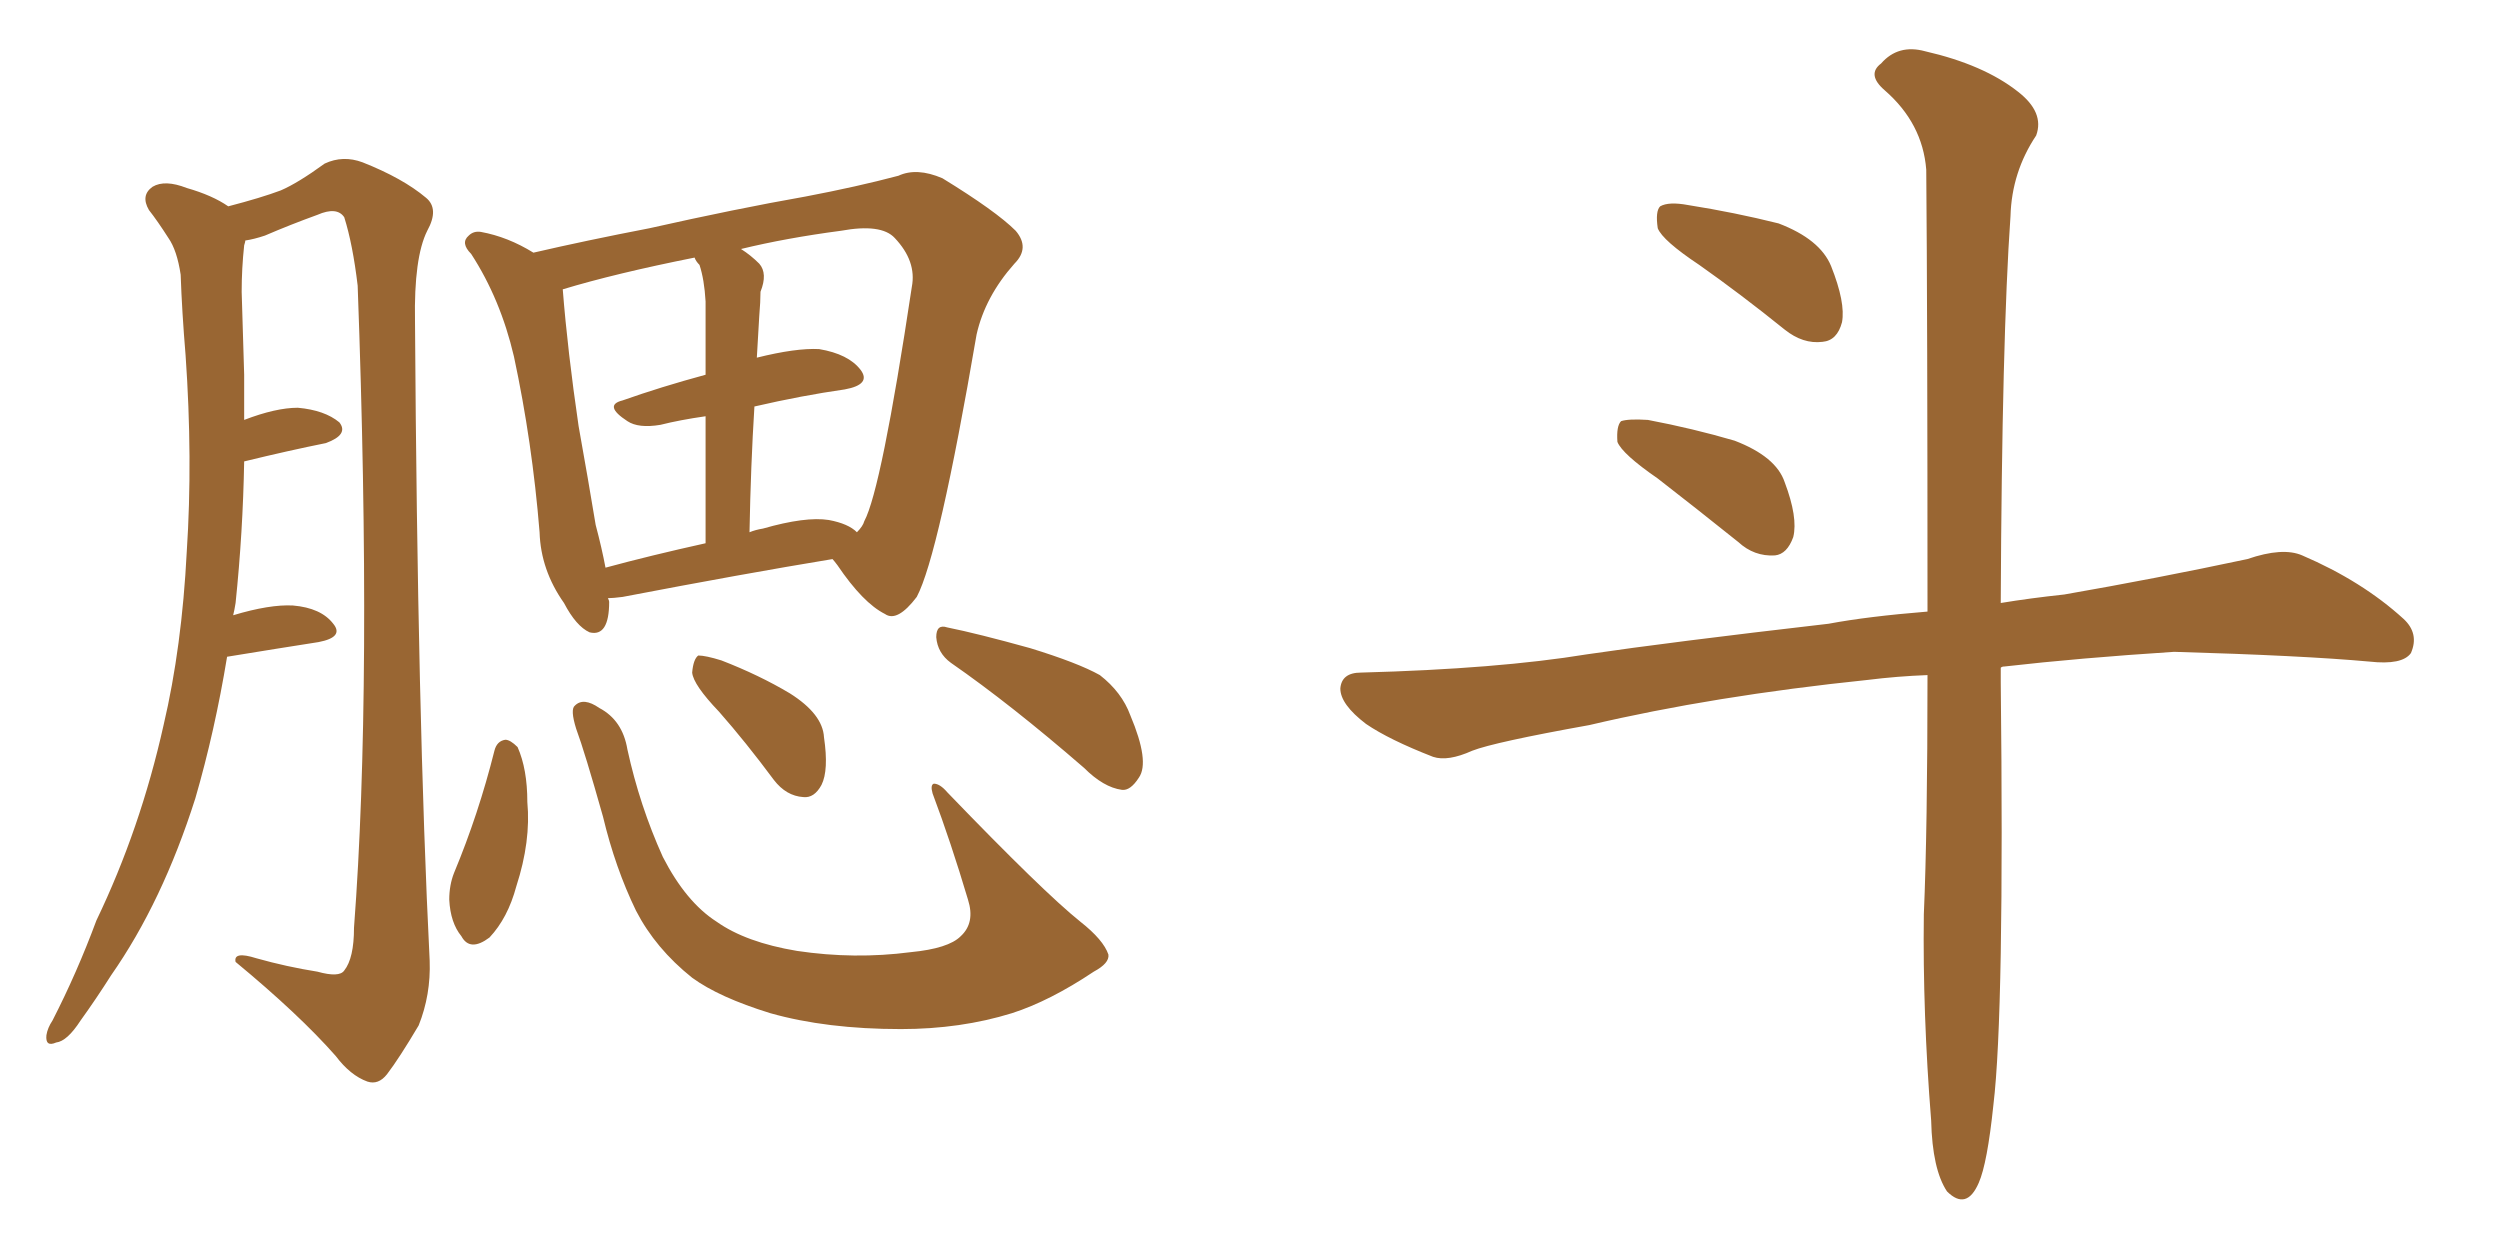 <svg xmlns="http://www.w3.org/2000/svg" xmlns:xlink="http://www.w3.org/1999/xlink" width="300" height="150"><path fill="#996633" padding="10" d="M27.25 78.81L27.25 78.81Q25.78 87.74 23.44 95.80L23.44 95.80Q19.48 108.25 13.33 117.04L13.33 117.04Q11.57 119.82 9.67 122.46L9.67 122.46Q8.06 124.95 6.74 125.10L6.74 125.10Q5.42 125.68 5.57 124.22L5.57 124.22Q5.71 123.34 6.30 122.46L6.30 122.46Q9.23 116.75 11.57 110.45L11.57 110.45Q16.85 99.46 19.63 87.01L19.63 87.01Q21.83 77.64 22.41 66.21L22.41 66.21Q23.14 55.08 22.27 42.63L22.27 42.63Q21.83 37.35 21.68 32.96L21.68 32.96Q21.24 30.03 20.21 28.56L20.21 28.56Q18.90 26.51 17.87 25.20L17.87 25.20Q16.85 23.44 18.31 22.41L18.31 22.41Q19.78 21.53 22.41 22.56L22.41 22.56Q25.49 23.44 27.39 24.76L27.39 24.76Q31.35 23.73 33.69 22.85L33.69 22.85Q35.74 21.97 38.96 19.63L38.96 19.63Q41.16 18.60 43.51 19.48L43.51 19.48Q48.34 21.39 51.12 23.73L51.12 23.73Q52.73 25.05 51.27 27.69L51.27 27.69Q49.66 30.91 49.80 38.53L49.80 38.53Q50.10 86.13 51.56 115.28L51.56 115.28Q51.71 119.38 50.24 123.05L50.24 123.05Q47.90 127.00 46.44 128.91L46.44 128.91Q45.41 130.22 44.09 129.79L44.09 129.79Q42.04 129.05 40.28 126.71L40.28 126.71Q35.89 121.73 28.27 115.43L28.27 115.43Q27.98 114.11 30.76 114.99L30.76 114.99Q34.42 116.02 38.09 116.60L38.09 116.60Q40.72 117.33 41.31 116.46L41.31 116.46Q42.48 114.99 42.48 111.33L42.48 111.33Q44.68 82.32 42.92 34.28L42.92 34.28Q42.33 29.30 41.31 26.07L41.31 26.07Q40.43 24.76 38.09 25.78L38.09 25.78Q34.86 26.95 31.79 28.27L31.79 28.27Q30.47 28.71 29.44 28.86L29.44 28.86Q29.44 29.00 29.30 29.44L29.30 29.44Q29.00 32.23 29.00 35.01L29.00 35.01Q29.15 39.70 29.30 44.97L29.30 44.97Q29.30 47.61 29.30 50.39L29.30 50.39Q33.11 48.93 35.74 48.93L35.74 48.93Q38.96 49.22 40.72 50.68L40.72 50.68Q41.89 52.15 39.11 53.17L39.11 53.17Q34.72 54.05 29.30 55.37L29.30 55.37Q29.15 63.87 28.27 72.36L28.27 72.36Q28.13 73.24 27.98 73.83L27.98 73.83Q32.37 72.51 35.16 72.66L35.16 72.66Q38.53 72.95 39.99 74.85L39.99 74.85Q41.31 76.46 38.23 77.05L38.23 77.05Q33.54 77.78 27.25 78.81ZM72.95 71.78L72.95 71.78Q73.10 72.07 73.10 72.22L73.10 72.22Q73.10 76.46 70.75 75.88L70.75 75.88Q69.14 75.15 67.68 72.36L67.68 72.36Q64.89 68.41 64.75 63.87L64.75 63.87Q63.87 53.03 61.67 42.77L61.67 42.77Q60.06 35.89 56.54 30.47L56.54 30.47Q55.22 29.15 56.25 28.27L56.25 28.27Q56.84 27.69 57.71 27.83L57.71 27.83Q60.94 28.42 64.01 30.32L64.01 30.32Q70.31 28.86 77.93 27.39L77.93 27.39Q88.33 25.05 96.68 23.58L96.68 23.58Q102.83 22.41 107.81 21.09L107.81 21.09Q110.01 20.07 113.09 21.39L113.09 21.39Q119.53 25.34 121.88 27.69L121.88 27.69Q123.63 29.74 121.73 31.64L121.73 31.64Q118.21 35.60 117.19 40.14L117.19 40.14L117.19 40.14Q112.65 66.65 110.01 71.63L110.01 71.63Q107.67 74.71 106.20 73.68L106.20 73.68Q103.56 72.36 100.49 67.82L100.49 67.82Q100.05 67.24 99.90 67.09L99.90 67.09Q89.21 68.85 74.71 71.63L74.71 71.63Q73.54 71.78 72.95 71.78ZM99.46 62.40L99.46 62.40Q101.81 62.84 102.83 63.87L102.83 63.87Q103.56 63.13 103.71 62.55L103.71 62.55Q105.76 58.74 109.42 34.42L109.42 34.42Q110.01 31.35 107.37 28.56L107.37 28.56Q105.76 26.81 100.93 27.69L100.93 27.69Q94.34 28.56 88.92 29.88L88.92 29.88Q90.09 30.62 91.11 31.64L91.11 31.64Q92.14 32.81 91.26 35.01L91.26 35.01Q91.26 36.18 91.11 37.94L91.11 37.94Q90.97 40.28 90.82 42.92L90.82 42.92Q95.51 41.75 98.29 41.89L98.29 41.89Q101.81 42.48 103.27 44.38L103.27 44.38Q104.59 46.14 101.37 46.73L101.37 46.73Q96.24 47.46 90.53 48.78L90.53 48.78Q90.09 55.81 89.94 63.87L89.94 63.87Q90.67 63.57 91.55 63.43L91.55 63.43Q96.68 61.96 99.46 62.40ZM72.66 68.12L72.66 68.12Q78.08 66.65 84.67 65.19L84.67 65.19Q84.67 55.81 84.67 49.95L84.67 49.95Q81.59 50.39 79.25 50.98L79.25 50.98Q76.61 51.42 75.29 50.54L75.29 50.54Q72.36 48.63 74.71 48.05L74.71 48.05Q79.25 46.44 84.67 44.97L84.67 44.97Q84.67 37.65 84.67 36.18L84.67 36.18Q84.52 33.54 83.94 31.79L83.94 31.79Q83.50 31.35 83.35 30.91L83.35 30.91Q73.83 32.81 67.53 34.72L67.53 34.72Q68.12 42.19 69.43 51.12L69.43 51.12Q70.61 57.71 71.48 62.99L71.48 62.99Q72.22 65.77 72.66 68.12ZM59.33 90.09L59.33 90.09Q59.62 88.92 60.64 88.77L60.64 88.77Q61.23 88.77 62.11 89.65L62.11 89.65Q63.28 92.29 63.28 96.24L63.28 96.24Q63.72 100.93 61.96 106.35L61.96 106.35Q60.94 110.16 58.74 112.50L58.74 112.50Q56.40 114.26 55.37 112.35L55.37 112.35Q54.05 110.74 53.91 107.96L53.91 107.96Q53.91 106.20 54.49 104.74L54.49 104.74Q57.42 97.71 59.33 90.09ZM133.01 114.55L133.01 114.55Q133.15 115.58 131.25 116.60L131.25 116.60Q125.98 120.12 121.44 121.58L121.44 121.58Q115.28 123.49 108.11 123.49L108.11 123.49Q99.17 123.49 92.43 121.58L92.43 121.58Q86.28 119.68 83.06 117.33L83.06 117.33Q78.66 113.82 76.32 109.28L76.32 109.28Q73.83 104.15 72.36 98.00L72.36 98.00Q70.17 90.23 69.14 87.45L69.14 87.45Q68.41 85.11 68.99 84.67L68.99 84.67Q70.02 83.64 71.92 84.96L71.92 84.96Q74.71 86.43 75.29 89.94L75.29 89.94Q76.76 96.68 79.54 102.83L79.54 102.83Q82.32 108.25 85.99 110.60L85.99 110.60Q89.50 113.09 95.65 114.11L95.65 114.11Q102.54 115.14 109.28 114.26L109.28 114.26Q113.82 113.82 115.28 112.35L115.28 112.35Q117.04 110.74 116.16 107.96L116.16 107.96Q114.11 101.07 111.91 95.21L111.91 95.21Q111.62 94.19 112.06 94.04L112.06 94.04Q112.79 94.04 113.67 95.07L113.67 95.07Q125.24 107.08 129.64 110.60L129.64 110.60Q132.42 112.79 133.01 114.55ZM86.28 85.40L86.28 85.40Q83.20 82.18 83.06 80.71L83.06 80.71Q83.20 79.10 83.79 78.66L83.79 78.66Q84.67 78.66 86.57 79.25L86.57 79.25Q91.11 81.01 94.78 83.20L94.78 83.20Q98.73 85.69 98.88 88.48L98.88 88.48Q99.46 92.43 98.58 94.19L98.58 94.19Q97.71 95.80 96.39 95.65L96.39 95.65Q94.34 95.51 92.87 93.60L92.87 93.60Q89.50 89.06 86.28 85.40ZM114.11 79.54L114.11 79.54L114.11 79.54Q112.50 78.37 112.35 76.46L112.35 76.46Q112.35 74.85 113.67 75.29L113.67 75.29Q117.33 76.03 123.63 77.78L123.63 77.78Q129.35 79.54 131.98 81.01L131.98 81.01Q134.62 83.06 135.64 85.84L135.64 85.84Q137.99 91.41 136.67 93.31L136.67 93.31Q135.64 94.92 134.62 94.78L134.62 94.78Q132.42 94.48 130.08 92.14L130.08 92.14Q121.29 84.52 114.11 79.54ZM203.91 31.79L203.91 31.79Q199.51 28.86 198.93 27.39L198.93 27.39Q198.63 25.34 199.22 24.76L199.22 24.76Q200.24 24.17 202.59 24.61L202.59 24.61Q208.15 25.49 213.43 26.81L213.43 26.81Q218.41 28.71 219.73 31.93L219.73 31.93Q221.48 36.33 221.04 38.67L221.04 38.67Q220.46 40.87 218.70 41.02L218.70 41.02Q216.36 41.31 214.16 39.55L214.16 39.55Q208.89 35.30 203.91 31.79ZM198.93 57.42L198.93 57.42Q194.68 54.49 194.09 53.03L194.09 53.03Q193.95 51.12 194.53 50.54L194.53 50.54Q195.41 50.24 197.75 50.39L197.75 50.39Q203.17 51.42 208.15 52.88L208.15 52.88Q213.13 54.79 214.16 57.86L214.16 57.86Q215.77 62.11 215.19 64.45L215.19 64.45Q214.45 66.50 212.99 66.65L212.99 66.65Q210.50 66.80 208.59 65.04L208.59 65.04Q203.47 60.94 198.93 57.42ZM231.30 81.01L231.30 81.01L231.30 81.01Q227.64 81.15 224.12 81.59L224.12 81.59Q205.66 83.50 190.72 87.01L190.72 87.01Q179.30 89.06 176.66 90.09L176.66 90.09Q173.73 91.41 171.97 90.82L171.97 90.82Q166.70 88.77 163.92 86.87L163.92 86.87Q160.84 84.52 160.84 82.62L160.84 82.62Q160.99 80.71 163.33 80.71L163.33 80.71Q179.74 80.27 190.43 78.52L190.43 78.52Q200.39 77.05 219.43 74.85L219.43 74.85Q224.12 73.97 231.30 73.39L231.30 73.39Q231.30 37.65 231.15 20.36L231.15 20.36Q230.71 14.79 226.17 10.84L226.17 10.84Q223.97 8.94 225.73 7.62L225.73 7.62Q227.78 5.27 231.01 6.15L231.01 6.15Q238.04 7.76 242.14 10.99L242.14 10.99Q245.36 13.48 244.34 16.26L244.34 16.26Q241.41 20.65 241.26 25.93L241.26 25.93Q240.23 40.58 240.09 72.36L240.09 72.36Q243.60 71.78 247.71 71.34L247.71 71.34Q258.69 69.43 269.68 67.09L269.68 67.09Q273.93 65.63 276.27 66.65L276.27 66.65Q283.45 69.73 288.43 74.27L288.43 74.27Q290.33 76.03 289.31 78.37L289.31 78.37Q288.28 79.83 284.33 79.39L284.33 79.39Q276.27 78.66 260.89 78.22L260.89 78.22Q249.46 78.96 240.53 79.98L240.53 79.98Q240.23 79.98 240.09 80.13L240.09 80.13Q240.09 80.86 240.09 81.88L240.09 81.88Q240.53 121.58 239.21 132.57L239.21 132.57Q238.48 139.60 237.45 141.94L237.45 141.94Q235.99 145.31 233.64 142.97L233.64 142.97Q231.88 140.33 231.74 134.47L231.74 134.47Q230.71 121.58 230.86 109.72L230.86 109.72Q231.30 99.61 231.30 81.01Z"/></svg>
